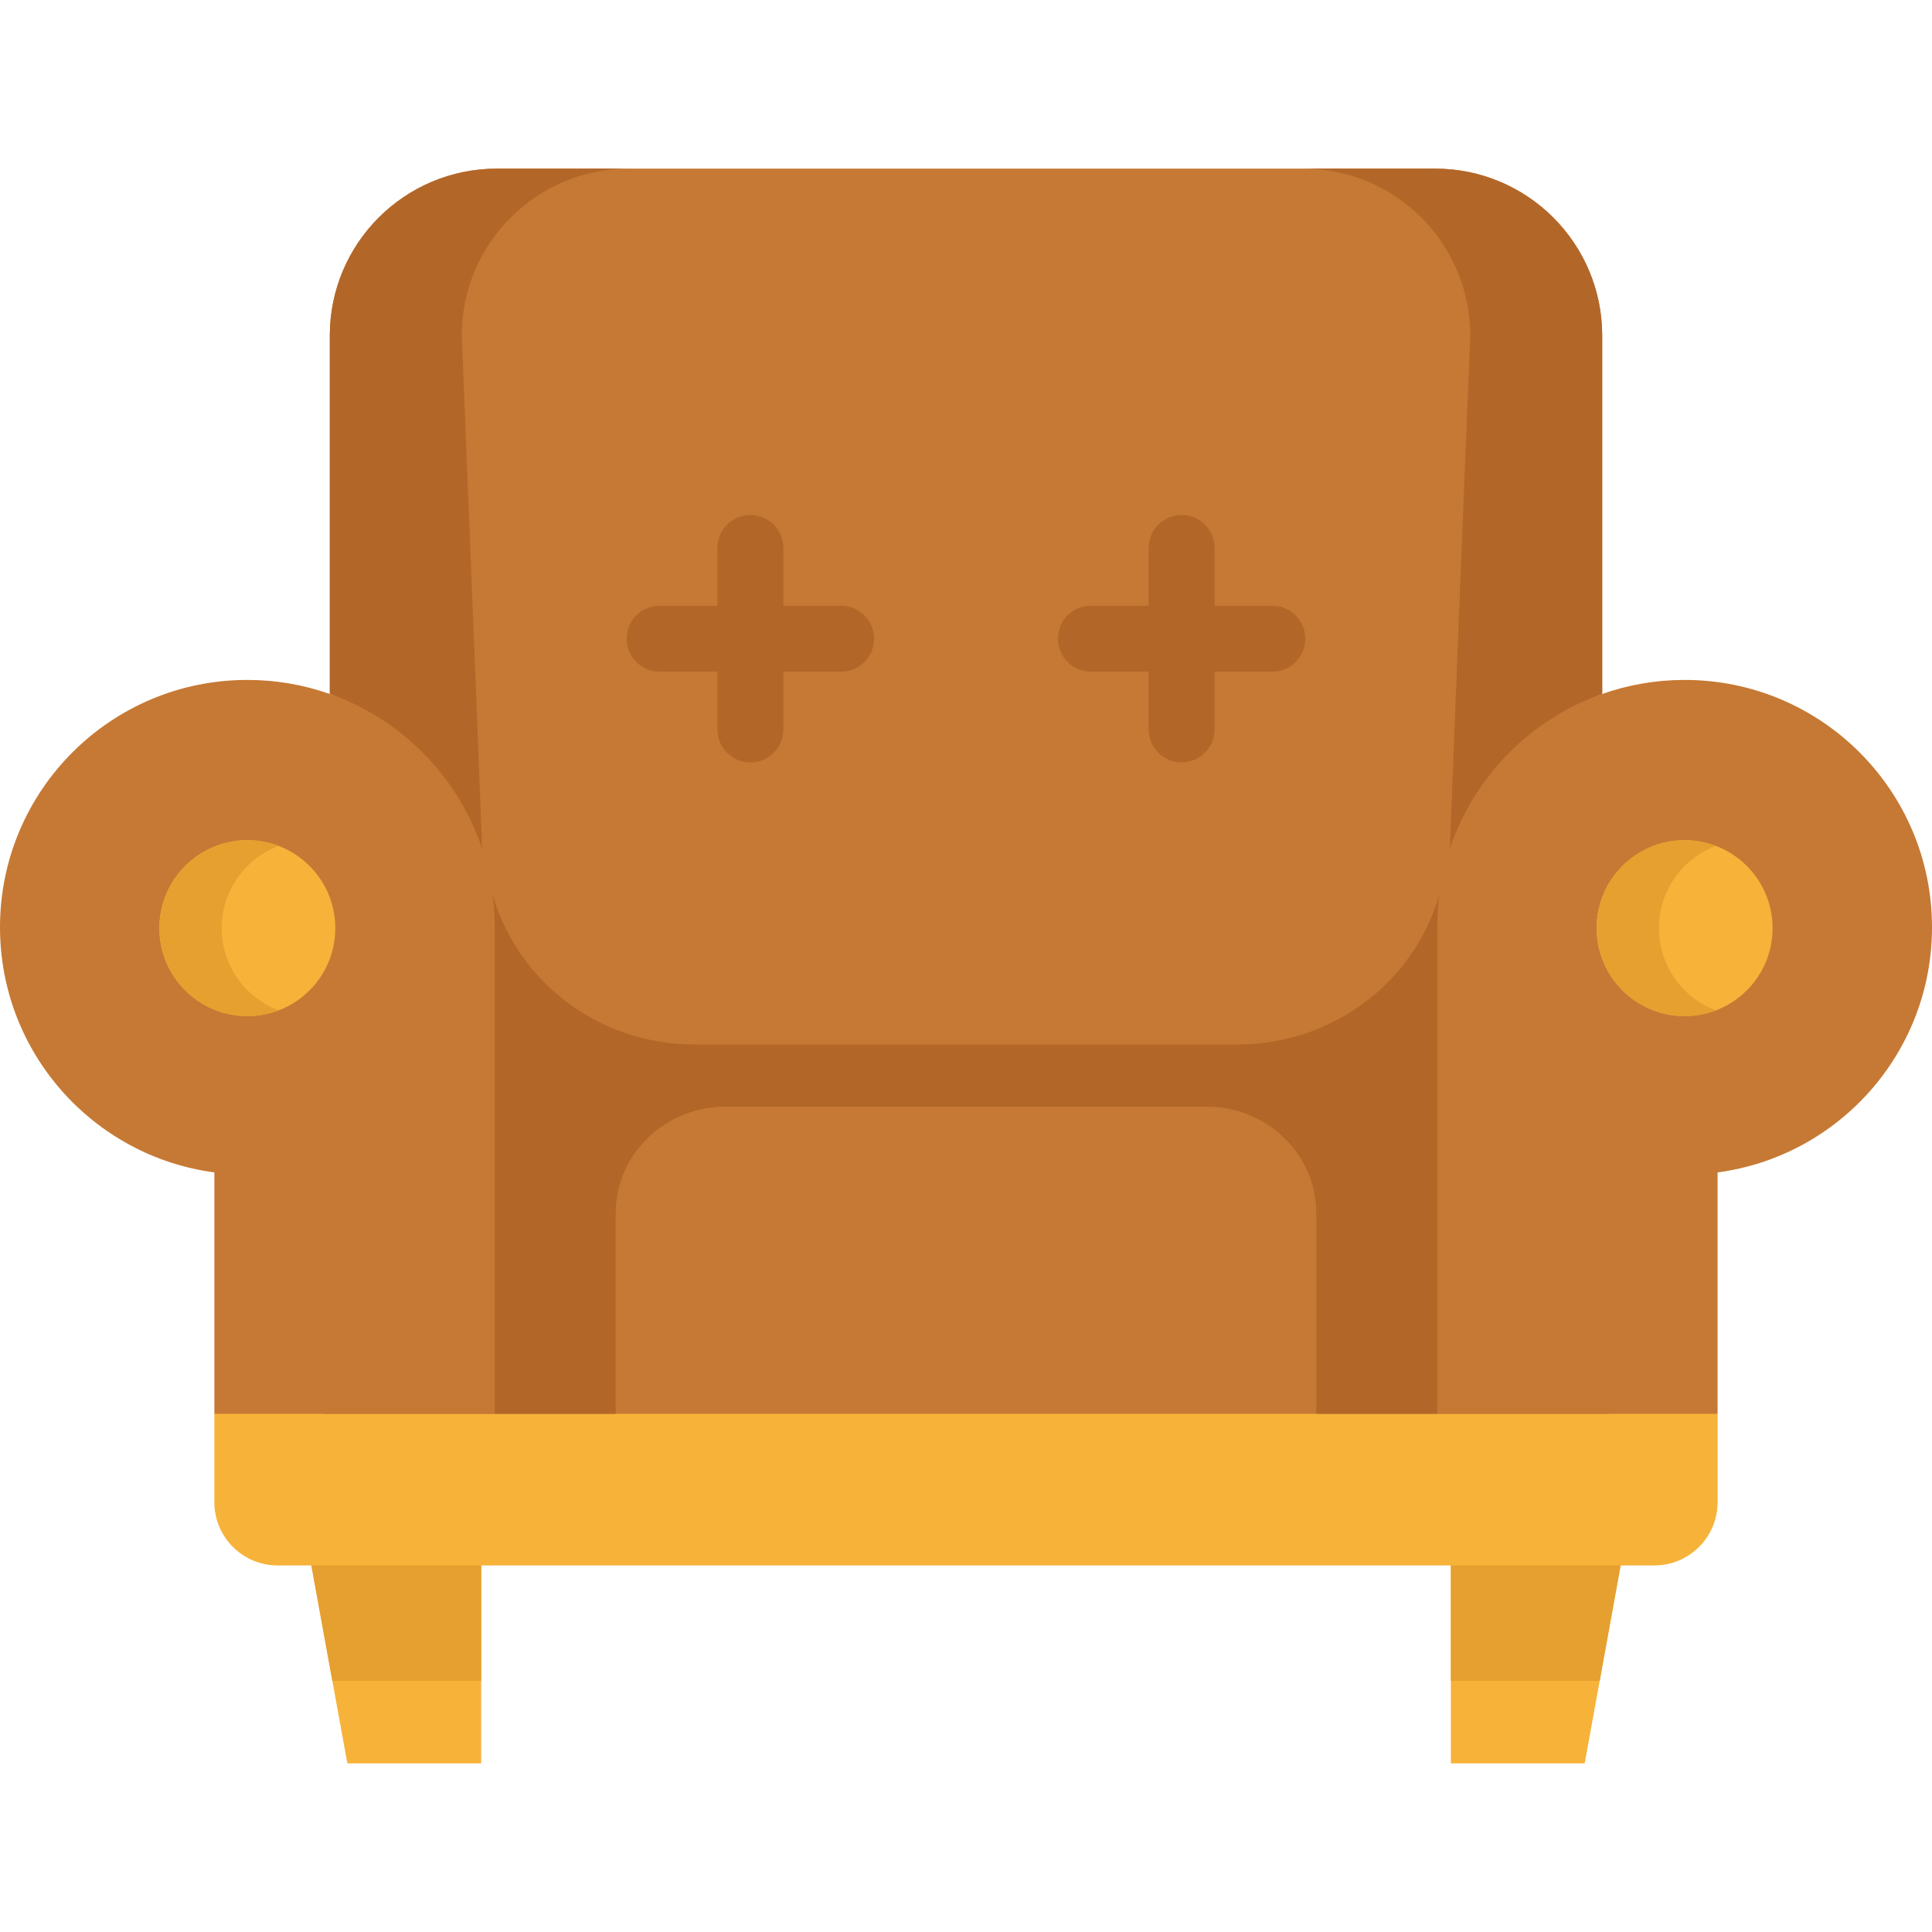 <?xml version="1.0" encoding="iso-8859-1"?>
<!-- Generator: Adobe Illustrator 19.0.0, SVG Export Plug-In . SVG Version: 6.00 Build 0)  -->
<svg xmlns="http://www.w3.org/2000/svg" xmlns:xlink="http://www.w3.org/1999/xlink" version="1.1" id="Layer_1" x="0px" y="0px" viewBox="0 0 415.828 415.828" style="enable-background:new 0 0 415.828 415.828;" xml:space="preserve" width="512" height="512">
<g>
	<g>
		<path style="fill:#F7B239;" d="M309.917,285.183h-203.5l-60.282,19.115v19.013c0,7.523,6.099,13.622,13.622,13.622h7.257    l4.52,24.849l3.23,17.75h28.801v-42.598h10.052h188.591h10.064v42.598h28.801l3.231-17.75l4.508-24.849h7.245    c7.523,0,13.622-6.099,13.622-13.622v-19.013L309.917,285.183z"/>
		<path style="fill:#C67934;" d="M344.843,72.245v77.126c-20.683,7.301-35.498,112.021-35.498,112.021    c0-15.513-202.862-15.513-202.862,0c0,0-14.814-104.721-35.498-112.021V72.245c0-19.855,16.093-35.948,35.948-35.948h201.962    C328.751,36.297,344.843,52.39,344.843,72.245"/>
		<path style="fill:#C67934;" d="M346.345,261.393v42.906H69.483v-42.906c0-15.513,17.167-28.091,38.339-28.091H307.99    C329.178,233.302,346.345,245.88,346.345,261.393"/>
		<path style="fill:#B26729;" d="M135.332,36.297h-28.399c-19.855,0-35.948,16.093-35.948,35.948v77.126l0,0    c15.447,5.452,27.621,17.834,32.795,33.41c-2.006-52.101-4.396-110.536-4.396-110.536C99.384,52.39,115.476,36.297,135.332,36.297    "/>
		<path style="fill:#B26729;" d="M280.496,36.297h28.399c19.855,0,35.948,16.093,35.948,35.948v77.126l0,0    c-15.447,5.452-27.621,17.834-32.795,33.41c2.006-52.101,4.396-110.536,4.396-110.536    C316.444,52.39,300.352,36.297,280.496,36.297"/>
		<polyline style="fill:#E5A030;" points="103.567,336.933 67.015,336.933 71.535,361.782 103.567,361.782 103.567,336.933   "/>
		<polyline style="fill:#E5A030;" points="348.813,336.933 312.273,336.933 312.273,361.782 344.305,361.782 348.813,336.933   "/>
		<g>
			<path style="fill:#B26729;" d="M181.03,130.368h-12.424v-12.424c0-3.921-3.179-7.1-7.1-7.1s-7.1,3.179-7.1,7.1v12.424h-12.424     c-3.921,0-7.1,3.179-7.1,7.1s3.179,7.1,7.1,7.1h12.424v12.424c0,3.921,3.179,7.1,7.1,7.1s7.1-3.179,7.1-7.1v-12.424h12.424     c3.921,0,7.1-3.179,7.1-7.1S184.951,130.368,181.03,130.368z"/>
			<path style="fill:#B26729;" d="M273.847,130.368h-12.424v-12.424c0-3.921-3.179-7.1-7.1-7.1c-3.921,0-7.1,3.179-7.1,7.1v12.424     h-12.424c-3.921,0-7.1,3.179-7.1,7.1s3.179,7.1,7.1,7.1h12.424v12.424c0,3.921,3.179,7.1,7.1,7.1c3.921,0,7.1-3.179,7.1-7.1     v-12.424h12.424c3.921,0,7.1-3.179,7.1-7.1S277.767,130.368,273.847,130.368z"/>
		</g>
		<path style="fill:#B26729;" d="M309.799,192.513c-0.04,0.138-0.08,0.275-0.121,0.413c-5.641,19.017-23.384,31.873-43.22,31.873    H149.37c-19.836,0-37.579-12.856-43.22-31.873c-0.041-0.137-0.081-0.275-0.121-0.413c-1.663-5.768-2.249-9.732-2.249-9.732    l2.704,121.517h26.033v-42.906c0-0.481,0.012-0.96,0.036-1.435c0.619-12.287,11.151-21.748,23.453-21.748h103.818    c12.303,0,22.834,9.462,23.453,21.748c0.024,0.475,0.036,0.954,0.036,1.435v42.906h26.033l2.704-121.517    C312.048,182.781,311.463,186.744,309.799,192.513z"/>
		<path style="fill:#C67934;" d="M415.828,199.578c0,27.003-20.092,49.296-46.148,52.763v51.958h-60.336v-42.906v-61.815    c0-23.18,14.815-42.906,35.498-50.207c5.55-1.964,11.513-3.029,17.737-3.029C391.997,146.342,415.828,170.173,415.828,199.578z"/>
		<path style="fill:#F7B239;" d="M362.581,180.835c10.46,0,18.933,8.472,18.933,18.933c0,10.46-8.472,18.933-18.933,18.933    c-10.448,0-18.933-8.472-18.933-18.933C343.648,189.307,352.132,180.835,362.581,180.835z"/>
		<path style="fill:#E5A030;" d="M357.058,199.767c0-8.095,5.09-14.979,12.23-17.688c-2.087-0.792-4.342-1.245-6.708-1.245    c-10.449,0-18.933,8.472-18.933,18.933c0,10.46,8.484,18.933,18.933,18.933c2.366,0,4.62-0.453,6.708-1.245    C362.148,214.746,357.058,207.862,357.058,199.767z"/>
		<path style="fill:#C67934;" d="M106.483,261.393v42.906H46.136V252.34C20.092,248.873,0,226.58,0,199.578    c0-29.404,23.831-53.236,53.236-53.236c6.224,0,12.199,1.065,17.749,3.029c20.684,7.301,35.498,27.026,35.498,50.207V261.393"/>
		<path style="fill:#F7B239;" d="M53.236,180.835c10.46,0,18.932,8.472,18.932,18.933c0,10.46-8.472,18.933-18.932,18.933    c-10.449,0-18.933-8.473-18.933-18.933C34.303,189.307,42.787,180.835,53.236,180.835"/>
		<path style="fill:#E5A030;" d="M47.714,199.767c0-8.095,5.09-14.979,12.23-17.688c-2.087-0.792-4.342-1.245-6.708-1.245    c-10.449,0-18.933,8.472-18.933,18.933c0,10.46,8.484,18.933,18.933,18.933c2.366,0,4.62-0.453,6.708-1.245    C52.804,214.746,47.714,207.862,47.714,199.767z"/>
	</g>
</g>















</svg>
